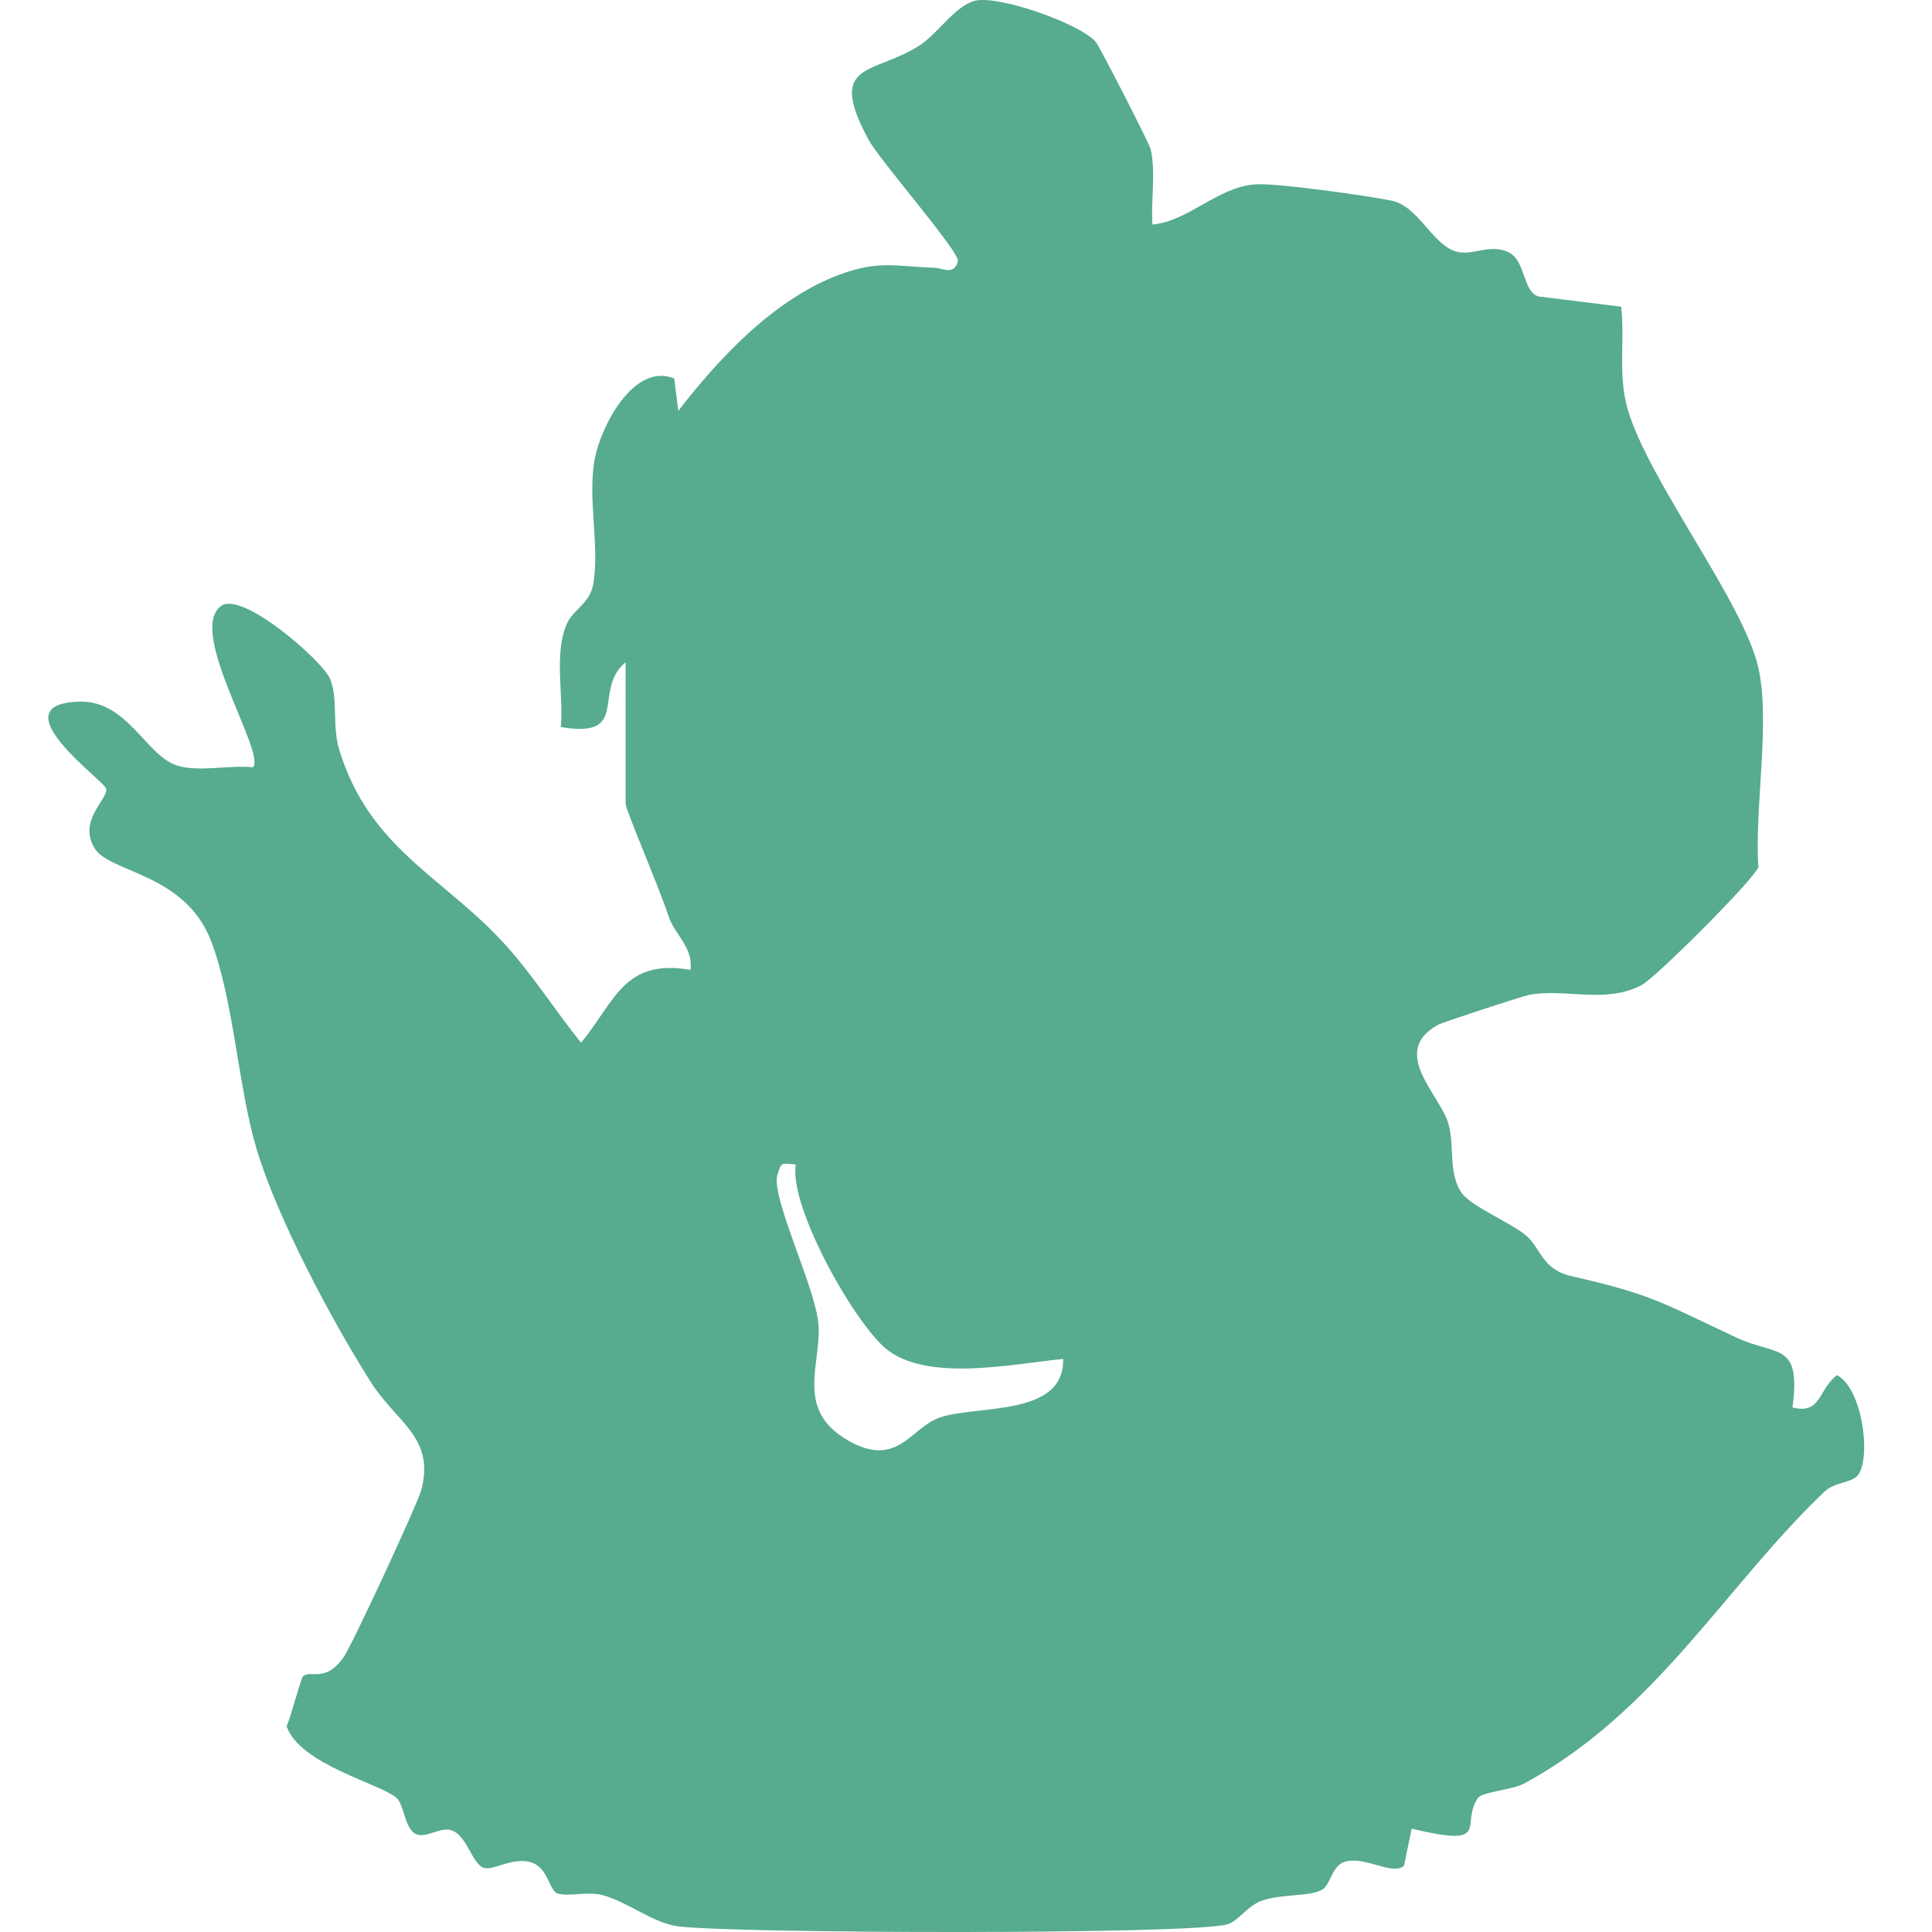 <svg width="40" height="40" viewBox="0 0 40 40" fill="none" xmlns="http://www.w3.org/2000/svg">
<path d="M12.954 13.71C12.248 14.291 13.077 15.301 11.611 15.052C11.672 14.38 11.464 13.535 11.737 12.913C11.864 12.623 12.204 12.498 12.279 12.112C12.427 11.337 12.151 10.294 12.32 9.469C12.454 8.811 13.126 7.499 13.96 7.836L14.043 8.507C14.91 7.385 16.053 6.169 17.416 5.673C18.211 5.384 18.584 5.52 19.368 5.545C19.495 5.549 19.77 5.712 19.831 5.402C19.868 5.212 18.21 3.316 17.982 2.892C17.093 1.245 18.102 1.559 19.05 0.932C19.425 0.685 19.76 0.144 20.163 0.021C20.633 -0.122 22.371 0.489 22.689 0.871C22.768 0.967 23.796 2.969 23.824 3.091C23.934 3.583 23.824 4.145 23.86 4.649C24.626 4.572 25.175 3.89 25.977 3.817C26.387 3.78 28.318 4.053 28.802 4.152C29.362 4.266 29.637 5.028 30.113 5.197C30.47 5.325 30.843 5.023 31.244 5.229C31.586 5.404 31.524 6.027 31.848 6.137L33.565 6.35C33.643 7.062 33.493 7.772 33.701 8.479C34.139 9.97 36.099 12.466 36.405 13.826C36.659 14.952 36.321 16.747 36.405 17.951C36.335 18.189 34.28 20.244 33.985 20.397C33.228 20.788 32.436 20.462 31.668 20.595C31.535 20.618 29.86 21.168 29.773 21.217C28.757 21.782 29.815 22.659 29.987 23.264C30.12 23.733 29.981 24.257 30.248 24.679C30.424 24.956 31.212 25.284 31.559 25.549C31.906 25.814 31.897 26.274 32.532 26.42C34.24 26.811 34.403 26.971 35.954 27.695C36.791 28.084 37.294 27.773 37.111 29.14C37.716 29.29 37.634 28.772 38.033 28.471C38.559 28.744 38.744 30.166 38.47 30.538C38.35 30.702 37.983 30.681 37.771 30.885C35.706 32.856 34.3 35.434 31.56 36.924C31.309 37.061 30.686 37.097 30.599 37.225C30.218 37.783 30.913 38.261 29.227 37.861L29.067 38.633C28.806 38.835 28.242 38.408 27.828 38.552C27.573 38.64 27.548 39.017 27.38 39.12C27.125 39.277 26.519 39.202 26.108 39.358C25.82 39.467 25.633 39.777 25.416 39.84C24.663 40.06 15.17 40.033 14.036 39.882C13.519 39.813 13.019 39.392 12.495 39.242C12.175 39.15 11.829 39.267 11.561 39.208C11.364 39.164 11.362 38.665 10.99 38.556C10.619 38.447 10.237 38.72 10.032 38.675C9.768 38.617 9.673 37.965 9.316 37.886C9.084 37.835 8.788 38.082 8.589 37.96C8.377 37.831 8.368 37.379 8.217 37.231C7.913 36.937 6.208 36.543 5.934 35.74C6.017 35.559 6.232 34.74 6.274 34.705C6.444 34.567 6.743 34.852 7.124 34.296C7.298 34.041 8.643 31.14 8.719 30.86C9.017 29.765 8.21 29.453 7.682 28.622C6.868 27.339 5.738 25.216 5.31 23.781C4.934 22.522 4.844 20.749 4.381 19.51C3.847 18.074 2.278 18.078 1.962 17.567C1.604 16.988 2.235 16.556 2.199 16.329C2.176 16.178 -0.058 14.585 1.631 14.527C2.645 14.492 3.018 15.653 3.676 15.853C4.125 15.989 4.756 15.834 5.237 15.886C5.517 15.594 3.856 13.057 4.58 12.545C5.023 12.231 6.665 13.676 6.828 14.044C7.009 14.451 6.868 15.019 7.024 15.526C7.643 17.541 9.12 18.127 10.378 19.469C10.988 20.12 11.472 20.894 12.03 21.588C12.734 20.738 12.909 19.84 14.295 20.08C14.359 19.608 13.966 19.363 13.834 18.948C13.67 18.432 12.953 16.767 12.953 16.642V13.706L12.954 13.71ZM16.476 24.111C16.174 24.081 16.177 24.052 16.095 24.325C15.957 24.791 16.892 26.668 16.946 27.428C17.005 28.255 16.451 29.186 17.557 29.822C18.582 30.411 18.846 29.564 19.453 29.35C20.218 29.082 22.039 29.345 22.011 28.136C20.988 28.234 19.284 28.607 18.401 27.97C17.746 27.499 16.326 24.996 16.476 24.108V24.111Z" fill="#56AB91"/>
</svg>
